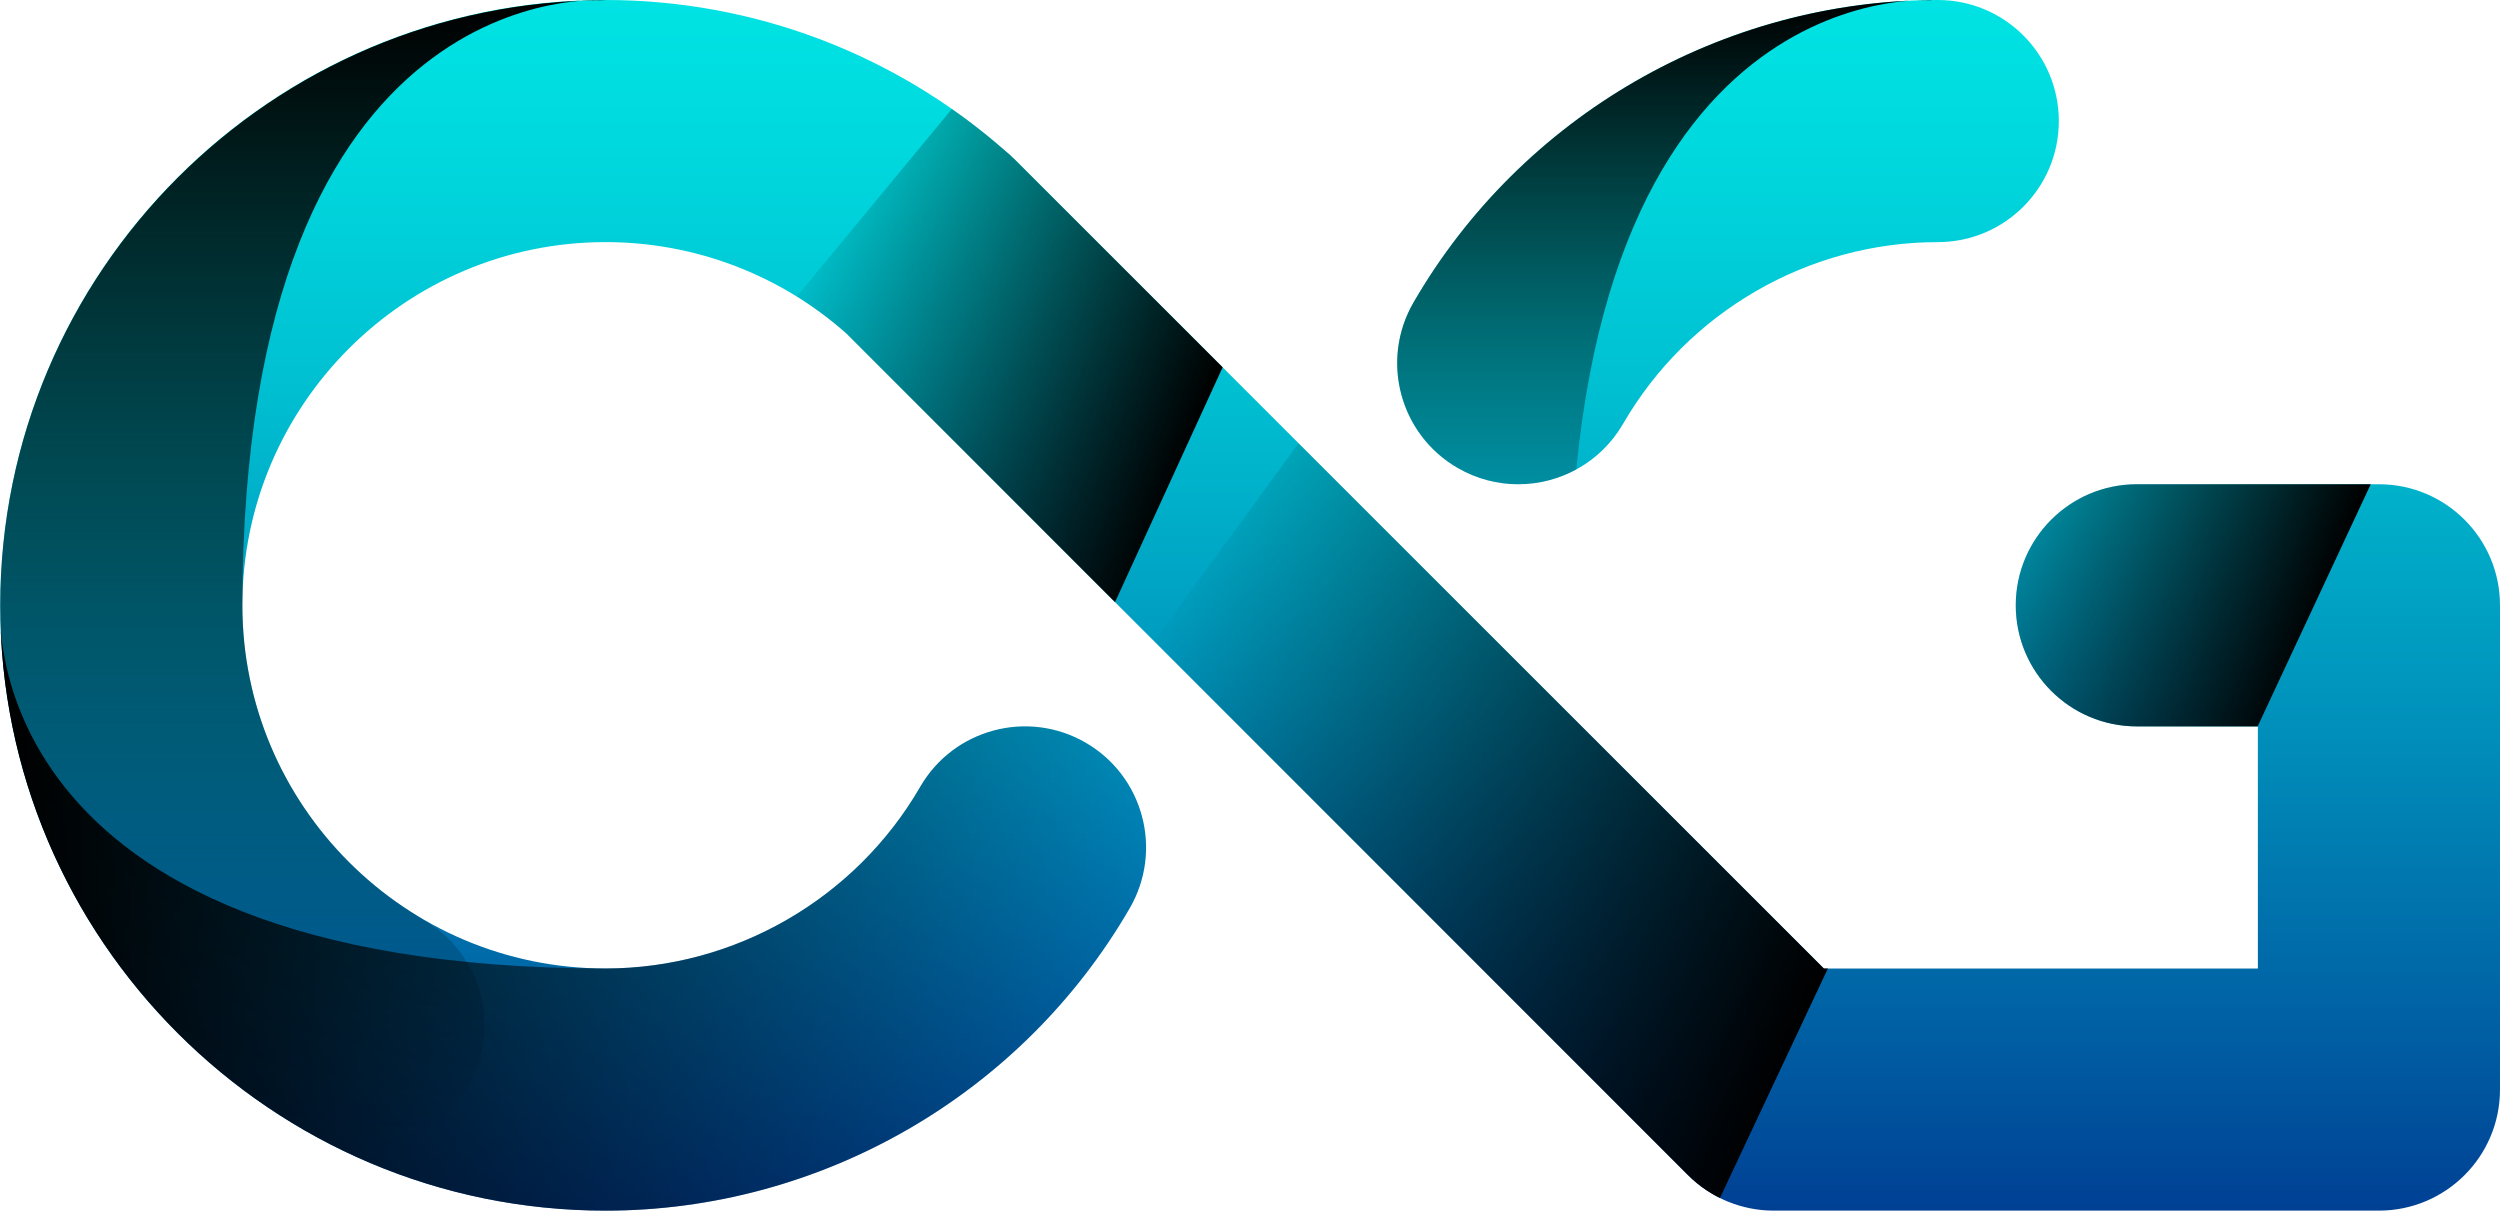 <?xml version="1.0" encoding="iso-8859-1"?>
<!-- Generator: Adobe Illustrator 19.0.1, SVG Export Plug-In . SVG Version: 6.00 Build 0)  -->
<svg version="1.1" id="_x30_3" xmlns="http://www.w3.org/2000/svg" xmlns:xlink="http://www.w3.org/1999/xlink" x="0px" y="0px"
	 viewBox="0 0 99.121 48" enable-background="new 0 0 99.121 48" xml:space="preserve">
<linearGradient id="SVGID_1_" gradientUnits="userSpaceOnUse" x1="49.565" y1="48" x2="49.565" y2="1.627268e-008">
	<stop  offset="0" style="stop-color:#004094"/>
	<stop  offset="0.113" style="stop-color:#0058A0"/>
	<stop  offset="0.418" style="stop-color:#0093BC"/>
	<stop  offset="0.678" style="stop-color:#00BFD1"/>
	<stop  offset="0.881" style="stop-color:#00D9DE"/>
	<stop  offset="1" style="stop-color:#00E3E3"/>
</linearGradient>
<path fill="url(#SVGID_1_)" d="M56.042,11.996C60.323,4.597,68.288,0,76.829,0c2.651,0,4.8,2.149,4.8,4.8s-2.149,4.8-4.8,4.8
	c-5.126,0-9.906,2.76-12.476,7.203c-0.89,1.538-2.502,2.397-4.159,2.397c-0.816,0-1.642-0.208-2.399-0.646
	C55.499,17.227,54.715,14.291,56.042,11.996z M94.321,19.2h-9.6c-2.651,0-4.8,2.149-4.8,4.8s2.149,4.8,4.8,4.8h4.8v9.6H72.312
	L40.231,6.319c-0.031-0.031-0.065-0.057-0.097-0.087c-0.031-0.029-0.058-0.06-0.089-0.089c-0.057-0.051-0.117-0.099-0.175-0.15
	c-0.002-0.001-0.003-0.003-0.005-0.004C35.481,2.127,29.862,0,24.009,0c-13.234,0-24,10.766-24,24s10.766,24,24,24
	c8.541,0,16.506-4.597,20.786-11.996c1.327-2.295,0.543-5.231-1.751-6.559c-2.295-1.327-5.231-0.543-6.559,1.751
	c-2.57,4.443-7.351,7.203-12.476,7.203c-7.94,0-14.4-6.46-14.4-14.4s6.46-14.4,14.4-14.4c3.529,0,6.916,1.288,9.551,3.625
	l33.338,33.338c0.236,0.24,0.498,0.456,0.78,0.642c0.006,0.004,0.012,0.007,0.017,0.01c0.126,0.082,0.255,0.159,0.389,0.23
	c0.011,0.006,0.022,0.01,0.033,0.016c0.129,0.067,0.26,0.129,0.396,0.184c0.005,0.002,0.009,0.003,0.014,0.005
	c0.555,0.224,1.159,0.35,1.794,0.35h24c2.651,0,4.8-2.149,4.8-4.8V24C99.121,21.349,96.972,19.2,94.321,19.2z"/>
<g>
	<defs>
		<path id="SVGID_2_" d="M56.042,11.996C60.323,4.597,68.288,0,76.829,0c2.651,0,4.8,2.149,4.8,4.8s-2.149,4.8-4.8,4.8
			c-5.126,0-9.906,2.76-12.476,7.203c-0.89,1.538-2.502,2.397-4.159,2.397c-0.816,0-1.642-0.208-2.399-0.646
			C55.499,17.227,54.715,14.291,56.042,11.996z M94.321,19.2h-9.6c-2.651,0-4.8,2.149-4.8,4.8s2.149,4.8,4.8,4.8h4.8v9.6H72.312
			L40.231,6.319c-0.031-0.031-0.065-0.057-0.097-0.087c-0.031-0.029-0.058-0.06-0.089-0.089c-0.057-0.051-0.117-0.099-0.175-0.15
			c-0.002-0.001-0.003-0.003-0.005-0.004C35.481,2.127,29.862,0,24.009,0c-13.234,0-24,10.766-24,24s10.766,24,24,24
			c8.541,0,16.506-4.597,20.786-11.996c1.327-2.295,0.543-5.231-1.751-6.559c-2.295-1.327-5.231-0.543-6.559,1.751
			c-2.57,4.443-7.351,7.203-12.476,7.203c-7.94,0-14.4-6.46-14.4-14.4s6.46-14.4,14.4-14.4c3.529,0,6.916,1.288,9.551,3.625
			l33.338,33.338c0.236,0.24,0.498,0.456,0.78,0.642c0.006,0.004,0.012,0.007,0.017,0.01c0.126,0.082,0.255,0.159,0.389,0.23
			c0.011,0.006,0.022,0.01,0.033,0.016c0.129,0.067,0.26,0.129,0.396,0.184c0.005,0.002,0.009,0.003,0.014,0.005
			c0.555,0.224,1.159,0.35,1.794,0.35h24c2.651,0,4.8-2.149,4.8-4.8V24C99.121,21.349,96.972,19.2,94.321,19.2z"/>
	</defs>
	<clipPath id="SVGID_3_">
		<use xlink:href="#SVGID_2_"  overflow="visible"/>
	</clipPath>
	<linearGradient id="SVGID_4_" gradientUnits="userSpaceOnUse" x1="45.441" y1="36" x2="-1.049557e-009" y2="36">
		<stop  offset="0" style="stop-color:#000000;stop-opacity:0"/>
		<stop  offset="0.994" style="stop-color:#000000"/>
	</linearGradient>
	<path clip-path="url(#SVGID_3_)" fill="url(#SVGID_4_)" d="M0.009,24c0,13.234,10.766,24,24,24c8.541,0,16.506-4.597,20.786-11.996
		c1.327-2.295,0.543-5.231-1.751-6.559c-2.295-1.327-5.231-0.543-6.559,1.751c-2.57,4.443-9.965,0.947-12.476,7.203
		C-1.2,38.384,0.009,24,0.009,24z"/>
	
		<linearGradient id="SVGID_5_" gradientUnits="userSpaceOnUse" x1="-104.549" y1="138" x2="-149.991" y2="138" gradientTransform="matrix(4.489700e-011 1 -1 4.489700e-011 150.009 149.991)">
		<stop  offset="0" style="stop-color:#000000;stop-opacity:0"/>
		<stop  offset="0.994" style="stop-color:#000000"/>
	</linearGradient>
	<path clip-path="url(#SVGID_3_)" fill="url(#SVGID_5_)" d="M24.009,0.009c-13.234,0-24,10.766-24,24
		c0,8.541,4.597,16.506,11.996,20.786c2.295,1.327,5.231,0.543,6.559-1.751c1.327-2.295,0.543-5.231-1.751-6.559
		c-4.443-2.57-0.947-9.965-7.203-12.476C9.625-1.2,24.009,0.009,24.009,0.009z"/>
	<linearGradient id="SVGID_6_" gradientUnits="userSpaceOnUse" x1="44.642" y1="27.246" x2="72.804" y2="37.496">
		<stop  offset="0" style="stop-color:#000000;stop-opacity:0"/>
		<stop  offset="0.994" style="stop-color:#000000"/>
	</linearGradient>
	<polygon clip-path="url(#SVGID_3_)" fill="url(#SVGID_6_)" points="44.864,26.636 67.957,48 72.485,38.372 51.548,17.491 	"/>
	<linearGradient id="SVGID_7_" gradientUnits="userSpaceOnUse" x1="31.293" y1="9.392" x2="48.128" y2="15.519">
		<stop  offset="0" style="stop-color:#000000;stop-opacity:0"/>
		<stop  offset="0.994" style="stop-color:#000000"/>
	</linearGradient>
	<polygon clip-path="url(#SVGID_3_)" fill="url(#SVGID_7_)" points="29.52,14.264 44.209,23.873 48.475,14.564 39.24,2.504 	"/>
	
		<linearGradient id="SVGID_8_" gradientUnits="userSpaceOnUse" x1="-125.981" y1="85.36" x2="-149.991" y2="85.36" gradientTransform="matrix(4.489700e-011 1 -1 4.489700e-011 150.009 149.991)">
		<stop  offset="0" style="stop-color:#000000;stop-opacity:0"/>
		<stop  offset="0.994" style="stop-color:#000000"/>
	</linearGradient>
	<path clip-path="url(#SVGID_3_)" fill="url(#SVGID_8_)" d="M62.249,24.009c0.016-25.209,14.4-24,14.4-24
		c-13.234,0-24,3.346-24,16.58L62.249,24.009z"/>
	<linearGradient id="SVGID_9_" gradientUnits="userSpaceOnUse" x1="77.05" y1="21.814" x2="91.172" y2="26.954">
		<stop  offset="0" style="stop-color:#000000;stop-opacity:0"/>
		<stop  offset="0.994" style="stop-color:#000000"/>
	</linearGradient>
	<polygon clip-path="url(#SVGID_3_)" fill="url(#SVGID_9_)" points="74.228,29.569 89.048,29.793 93.995,19.2 80.2,16.684 	"/>
</g>
</svg>
